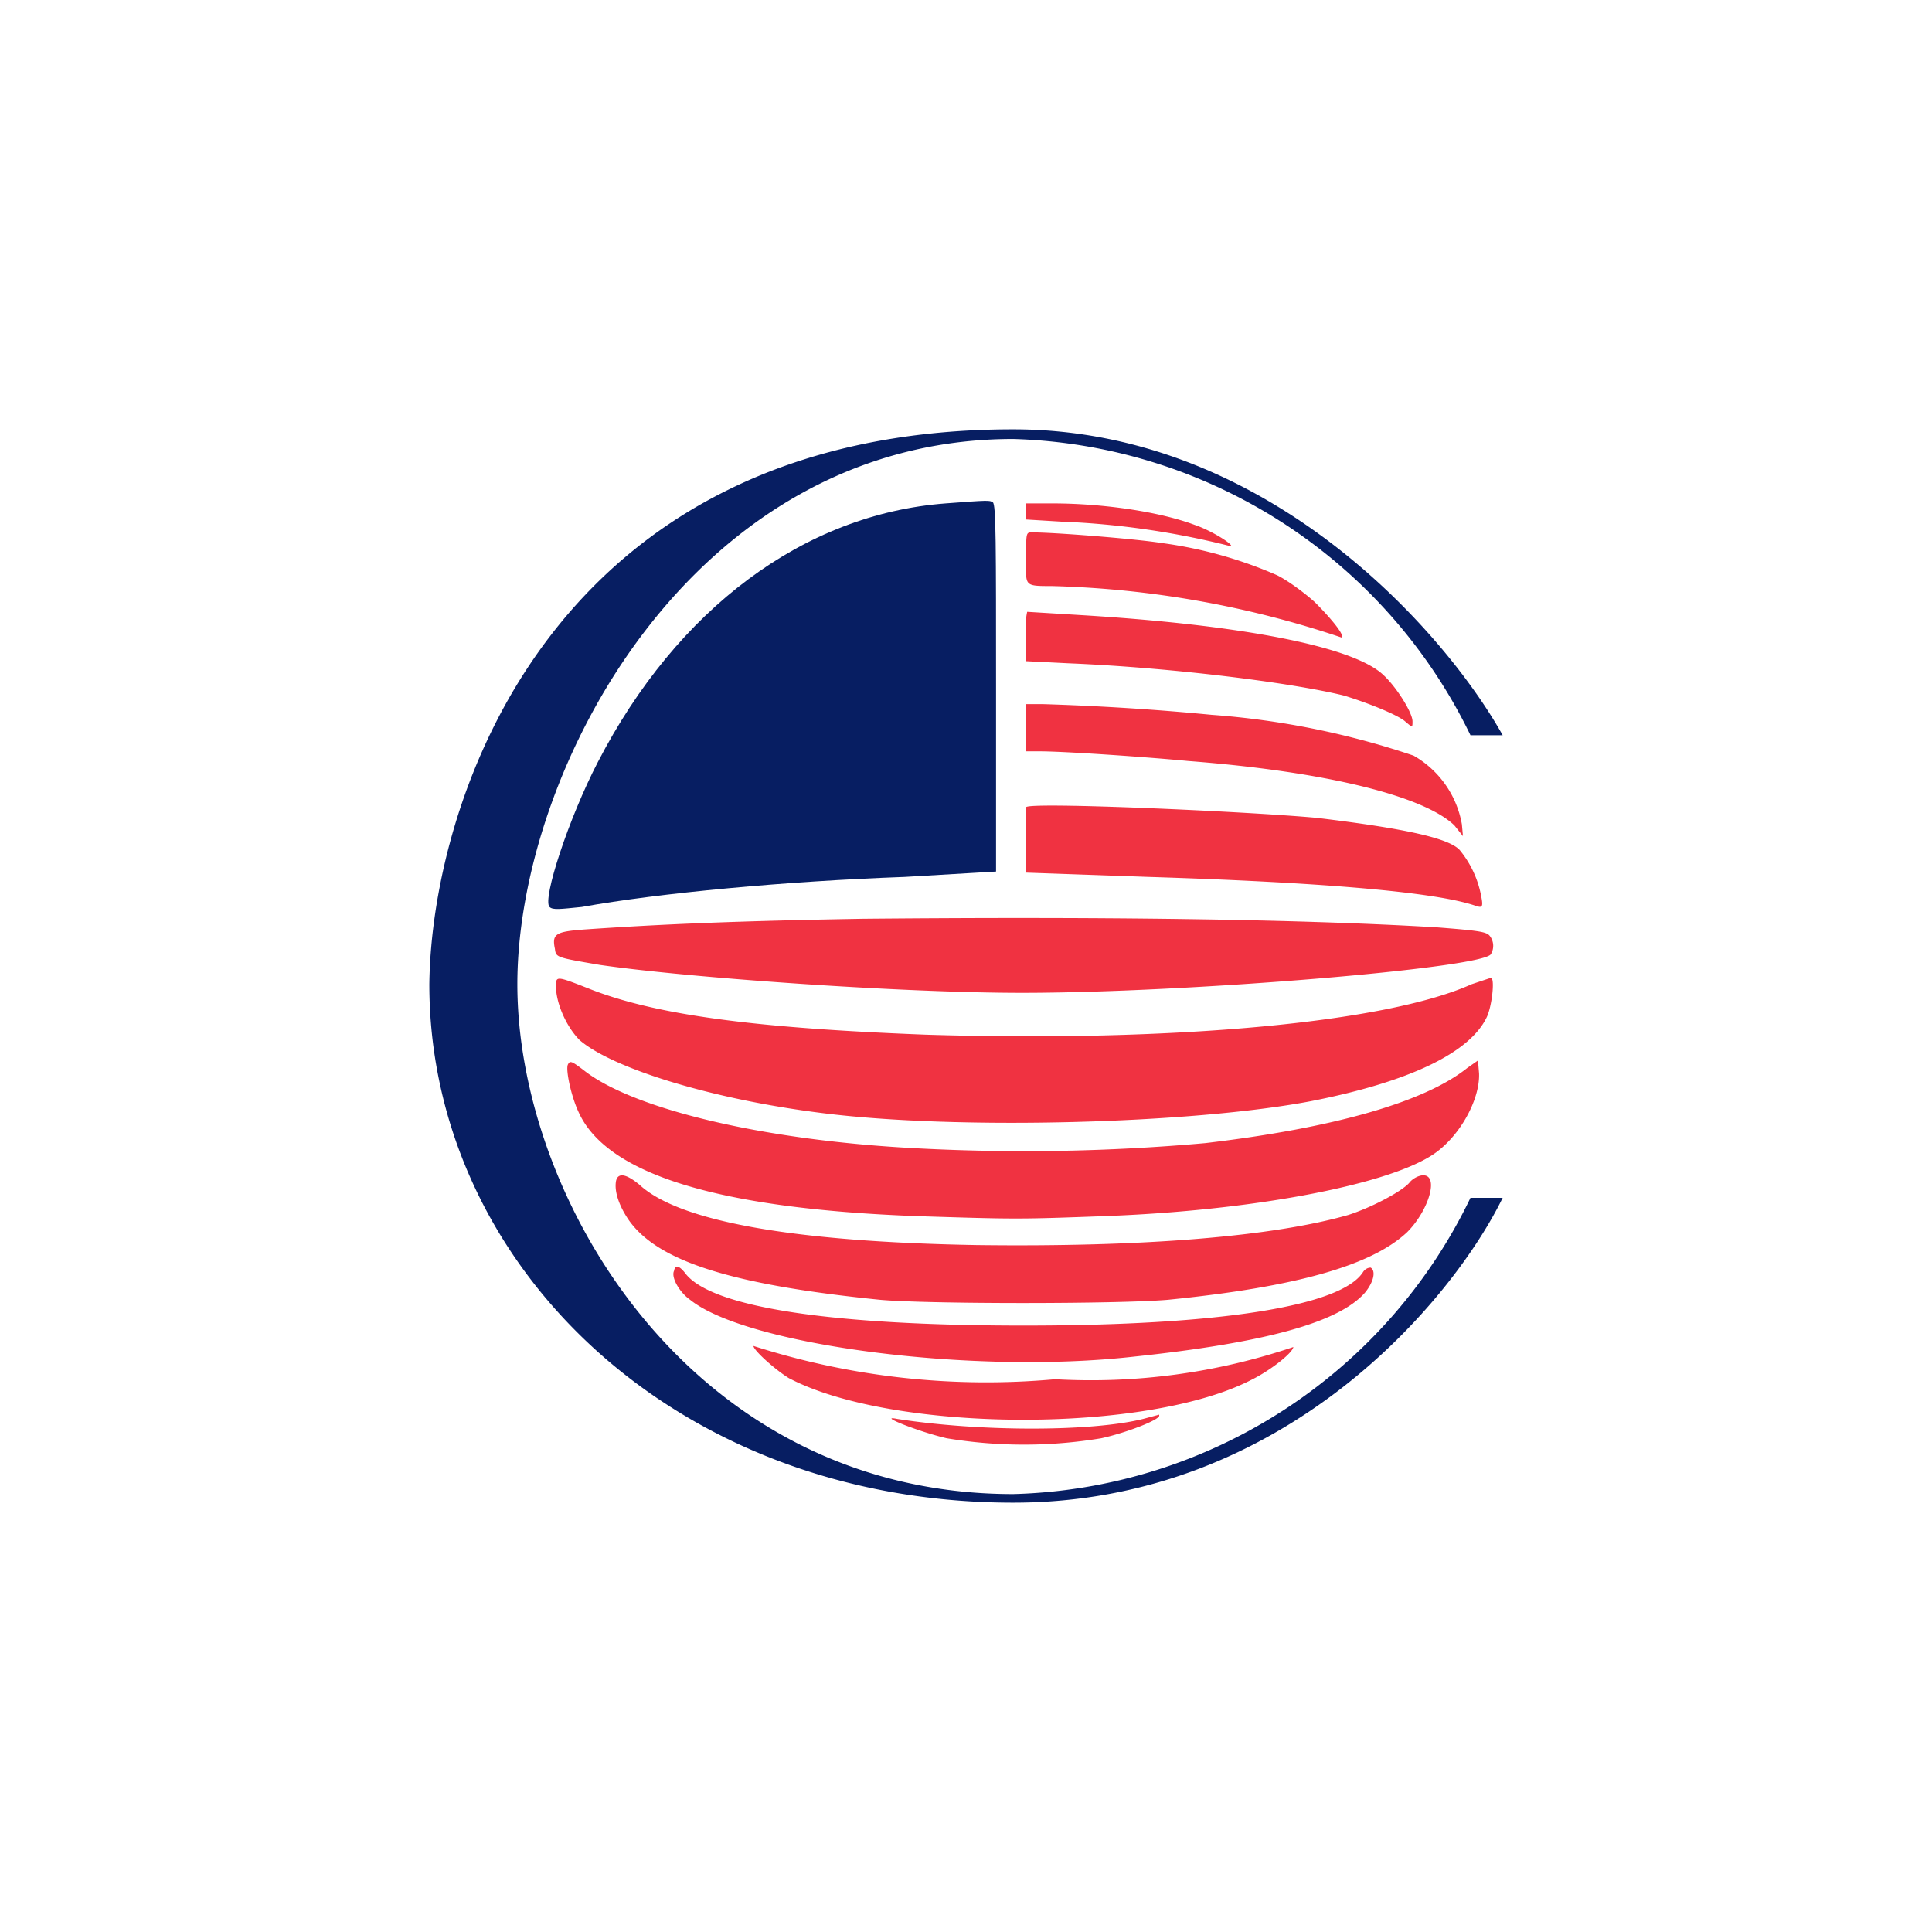 <svg xmlns="http://www.w3.org/2000/svg" width="18" height="18"><path fill="#fff" d="M0 0h18v18H0z"/><path fill="#071E62" d="M9.44 4C5.14 4 4.02 7.45 4 9.17 4 11.77 6.27 14 9.44 14c2.54 0 4.1-1.9 4.56-2.84h-.3a4.87 4.87 0 0 1-4.26 2.76c-3 0-4.62-2.75-4.62-4.75s1.63-5.08 4.62-5.08a4.89 4.89 0 0 1 4.26 2.76h.3C13.47 5.9 11.82 4 9.44 4"/><path fill="#F03241" d="M9.56 4.77v.07l.33.02a7.6 7.6 0 0 1 1.58.23c.02-.02-.19-.15-.34-.2-.32-.12-.84-.2-1.33-.2h-.24zm0 .42c0 .27-.03.27.24.27a9.2 9.2 0 0 1 2.7.48c.03-.02-.09-.17-.25-.33-.1-.09-.25-.2-.35-.25a4 4 0 0 0-1.07-.3c-.25-.04-1-.1-1.22-.1-.05 0-.05.01-.05.23m0 .74v.23l.4.02c.96.04 2.07.18 2.56.3.23.07.5.18.57.24s.07.06.07 0c0-.08-.15-.32-.27-.43-.28-.27-1.34-.47-2.83-.56l-.49-.03a.7.7 0 0 0-.01.23m0 .84V7h.13c.22 0 .96.05 1.38.09 1.3.1 2.2.33 2.48.6l.08.1-.01-.11a.92.92 0 0 0-.45-.64 7.6 7.6 0 0 0-1.88-.38 24 24 0 0 0-1.58-.1h-.15v.22Zm0 .74v.62l1.14.04c1.6.05 2.68.14 3.05.27.06.02.07.01.05-.09a.95.95 0 0 0-.2-.43c-.1-.11-.5-.2-1.33-.3-.65-.06-2.67-.15-2.71-.1ZM8.04 8.56c-1.16.02-1.88.05-2.6.1-.26.02-.3.04-.27.18.01.08.01.08.42.15.83.12 2.8.26 3.93.26 1.55 0 4.29-.23 4.37-.36a.15.15 0 0 0-.01-.17c-.03-.04-.11-.05-.49-.08-1.34-.08-3.22-.1-5.35-.08m-2.86.63c0 .16.1.38.22.5.3.26 1.22.55 2.26.68 1.26.16 3.44.1 4.55-.11.92-.18 1.48-.45 1.64-.78.05-.1.08-.37.04-.37l-.18.06c-.8.36-2.78.54-5.08.47-1.57-.06-2.5-.18-3.12-.42-.33-.13-.33-.13-.33-.03m.11.73c-.02.05.03.29.1.44.26.58 1.3.9 3.14.97.94.03.96.03 1.77 0 1.34-.05 2.58-.28 3.03-.56.26-.16.46-.52.45-.77l-.01-.12-.1.07c-.4.32-1.25.56-2.44.7a19 19 0 0 1-2.66.05c-1.43-.07-2.65-.36-3.12-.72-.13-.1-.14-.1-.16-.06M5.74 11c-.02.1.03.24.12.37.27.38.95.6 2.34.74.44.04 2.21.04 2.68 0 1.2-.12 1.9-.32 2.23-.63.2-.2.3-.53.15-.53-.04 0-.1.03-.13.07-.07.08-.35.23-.57.3-.7.2-1.9.3-3.46.28-1.71-.03-2.77-.22-3.14-.56-.12-.1-.2-.12-.22-.04m.54.84c-.03.06.05.2.15.27.52.42 2.61.7 4.13.53 1.23-.13 1.92-.32 2.16-.6.08-.1.1-.2.05-.23-.02 0-.05.01-.07.04-.2.32-1.34.5-3.16.5-1.8 0-2.9-.17-3.15-.48-.06-.08-.1-.09-.11-.03m.74.7c0 .04.2.22.33.3.97.51 3.35.52 4.32.01.16-.08.37-.24.38-.3a5.9 5.9 0 0 1-2.22.3 7.1 7.1 0 0 1-2.81-.31m3.63.68c-.48.12-1.52.12-2.29 0-.2-.04.2.12.46.18a4.4 4.4 0 0 0 1.44 0c.23-.05.54-.17.54-.21v-.01z"/><path fill="#071E62" d="M8.81 4.69c-1.32.1-2.5.98-3.24 2.41-.27.52-.52 1.28-.45 1.35.03.03.1.02.3 0 .72-.13 1.9-.24 3.01-.28l.85-.05v-1.7c0-1.35 0-1.72-.03-1.74s-.04-.02-.44.01"/></svg>